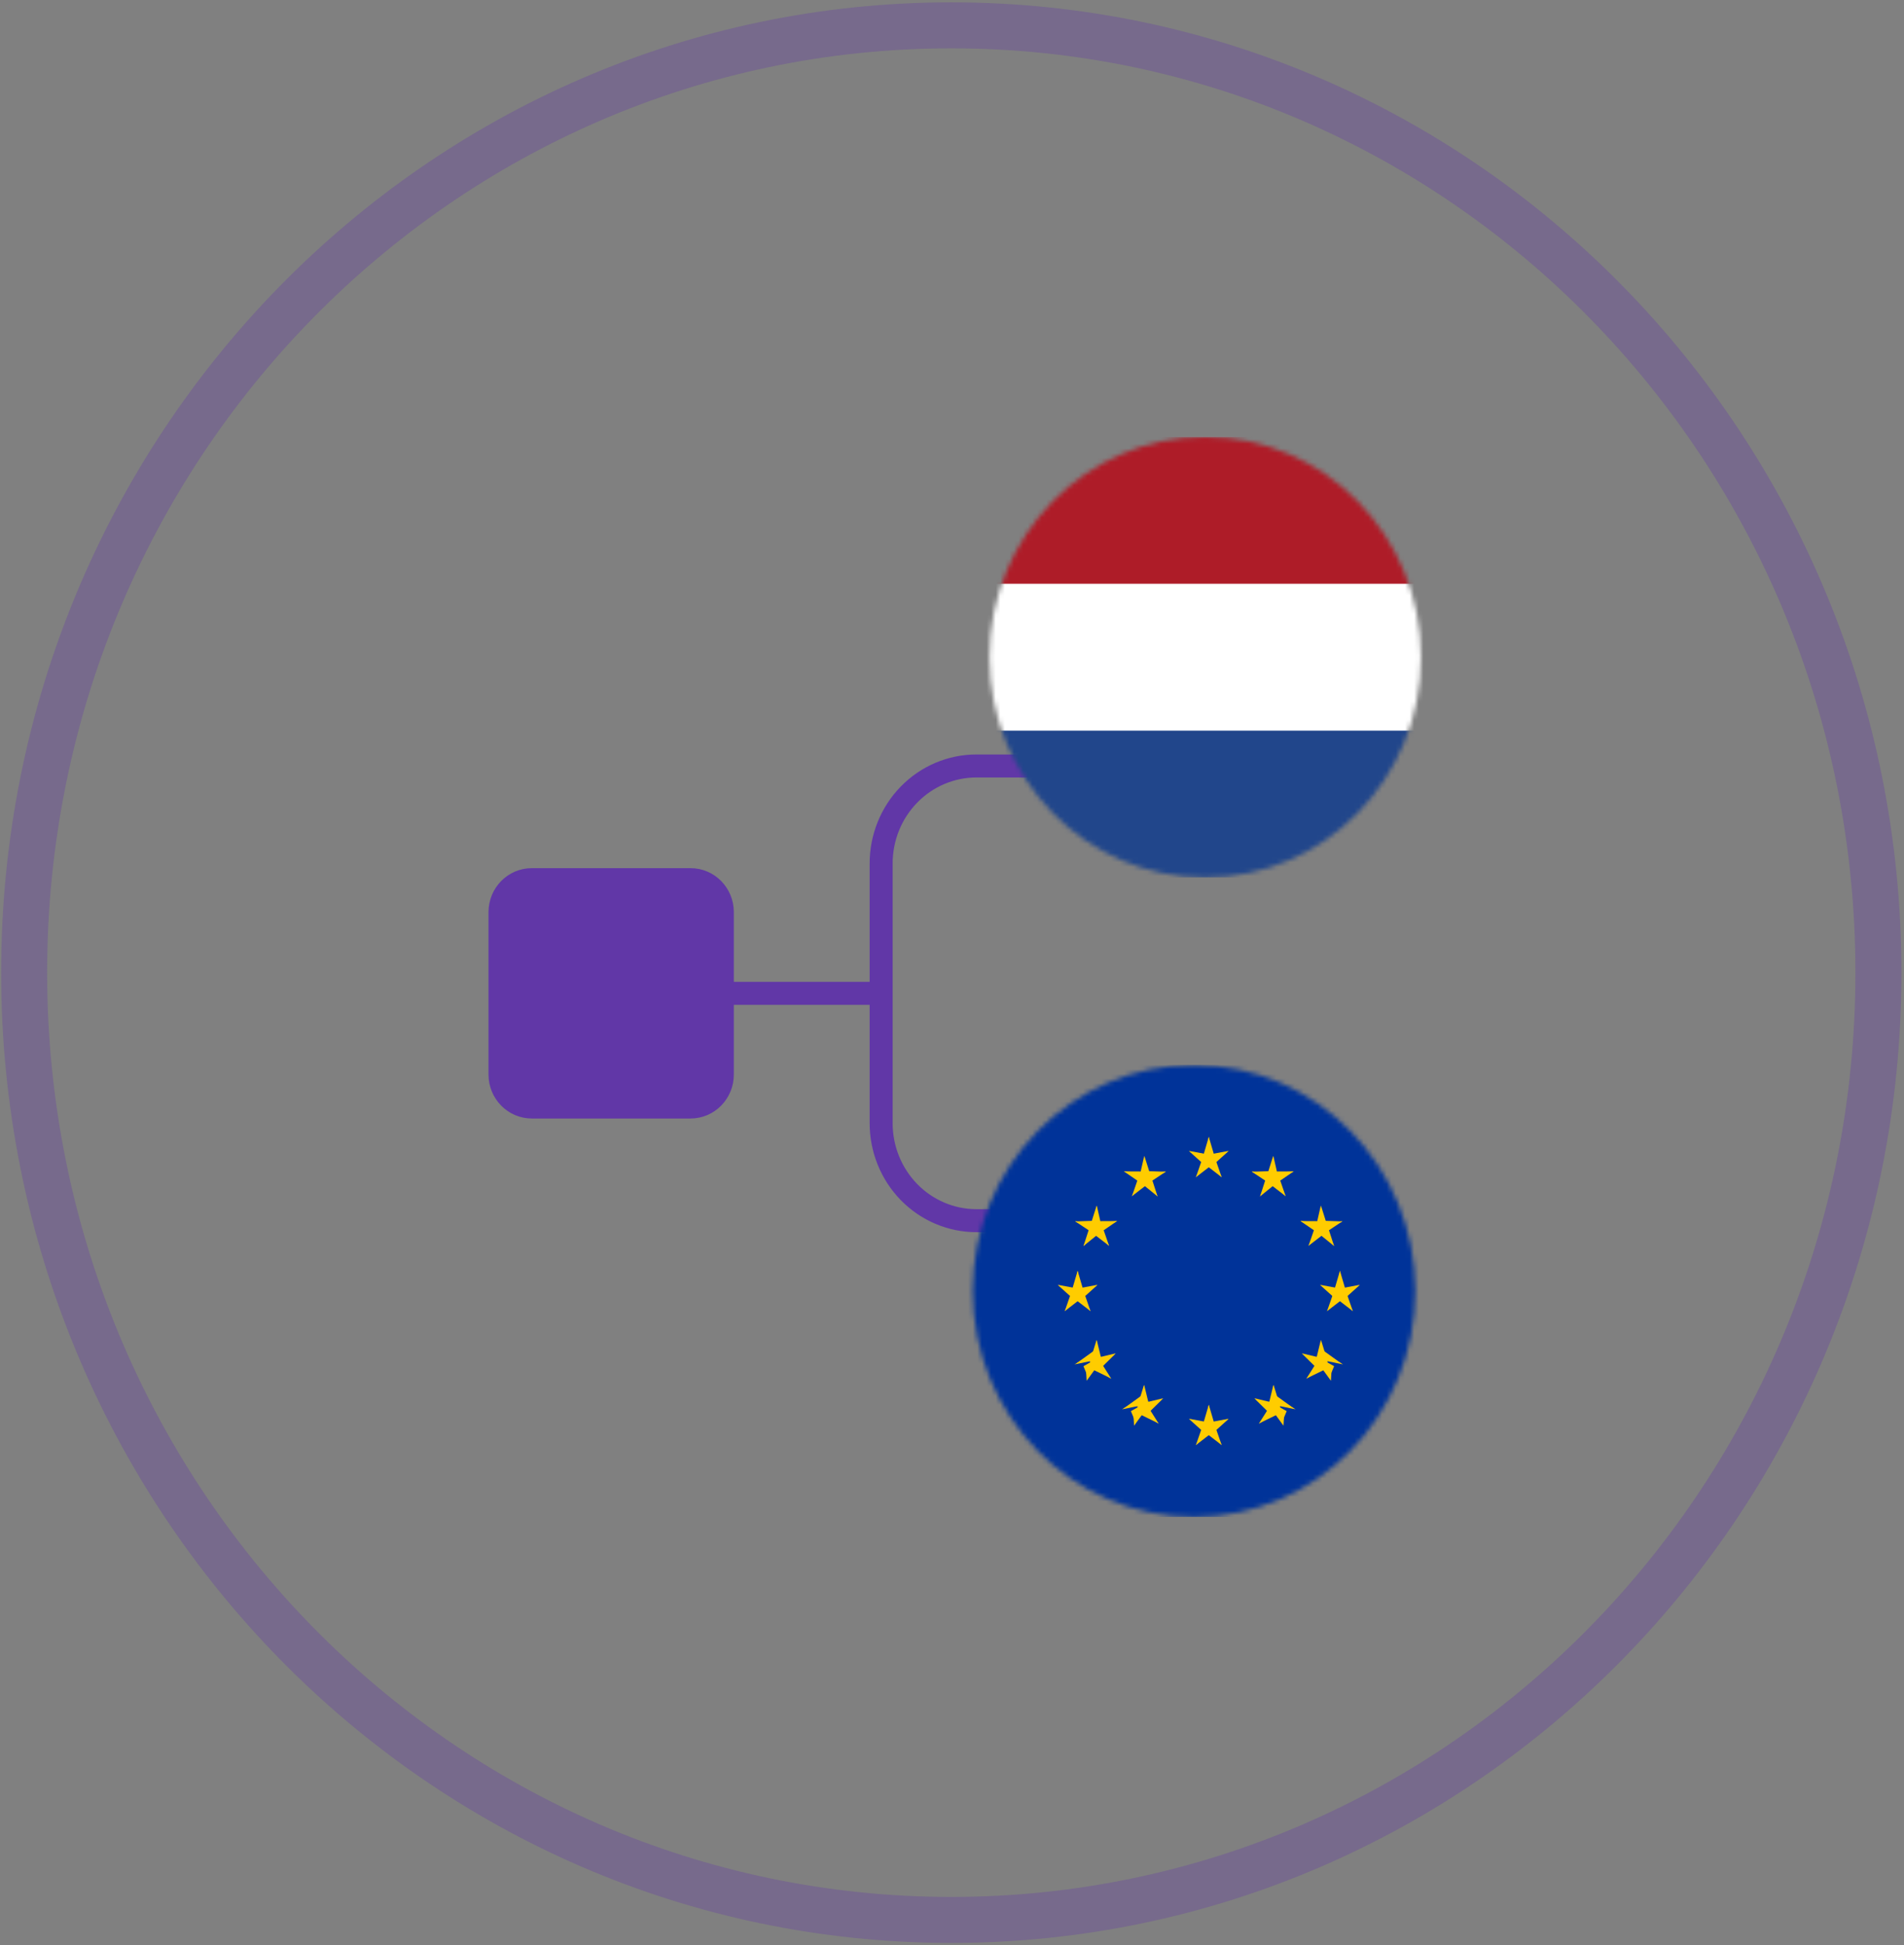 <svg width="414" height="423" viewBox="0 0 414 423" fill="none" xmlns="http://www.w3.org/2000/svg">
<rect x="0" y="0" width="414" height="423" fill="#808080" stroke="none"/>
<path d="M150.156 191.281H115.625C111.811 191.281 108.719 194.443 108.719 198.344V233.656C108.719 237.557 111.811 240.719 115.625 240.719H150.156C153.97 240.719 157.062 237.557 157.062 233.656V198.344C157.062 194.443 153.97 191.281 150.156 191.281Z" fill="#6137A7" stroke="#6137A7" stroke-width="5" stroke-linecap="round" stroke-linejoin="round"/>
<path d="M157.062 216H191.594" stroke="#6137A7" stroke-width="5" stroke-linecap="round" stroke-linejoin="round"/>
<path d="M226.125 265.438H212.312C206.818 265.438 201.548 263.205 197.662 259.232C193.777 255.258 191.594 249.869 191.594 244.25V187.75C191.594 182.131 193.777 176.742 197.662 172.768C201.548 168.795 206.818 166.562 212.312 166.562H226.125" stroke="#6137A7" stroke-width="5" stroke-linecap="round" stroke-linejoin="round"/>
<path d="M408.438 211.5C408.438 325.365 318.082 417.489 206.844 417.489C95.605 417.489 5.25 325.365 5.25 211.5C5.25 97.636 95.605 5.511 206.844 5.511C318.082 5.511 408.438 97.636 408.438 211.5Z" stroke="#6137A7" stroke-opacity="0.3" stroke-width="10"/>
<mask id="mask0_1551_6068" style="mask-type:alpha" maskUnits="userSpaceOnUse" x="215" y="95" width="94" height="96">
<ellipse cx="262.062" cy="142.908" rx="46.91" ry="47.908" fill="#D9D9D9"/>
</mask>
<g mask="url(#mask0_1551_6068)">
<path d="M199.515 95H324.608V190.815H199.515V95Z" fill="#21468B"/>
<path d="M199.515 95H324.608V158.877H199.515V95Z" fill="white"/>
<path d="M199.515 95H324.608V126.938H199.515V95Z" fill="#AE1C28"/>
</g>
<mask id="mask1_1551_6068" style="mask-type:alpha" maskUnits="userSpaceOnUse" x="211" y="231" width="97" height="99">
<ellipse cx="259.627" cy="280.719" rx="48.124" ry="49.148" fill="#D9D9D9"/>
</mask>
<g mask="url(#mask1_1551_6068)">
<path d="M198.67 231.571H327V329.867H198.67V231.571Z" fill="#003399"/>
<path d="M262.835 247.212L261.409 252.066L263.786 252.551L262.835 247.212Z" fill="#FFCC00"/>
<path d="M262.835 247.212L264.261 252.066L261.885 252.551L262.835 247.212Z" fill="#FFCC00"/>
<path d="M267.172 250.253L262.353 251.155L263.136 253.139L267.172 250.253Z" fill="#FFCC00"/>
<path d="M267.08 250.357L263.693 253.403L262.089 251.814L267.08 250.357Z" fill="#FFCC00"/>
<path d="M265.634 255.985L263.981 251.208L261.787 252.265L265.634 255.985Z" fill="#FFCC00"/>
<path d="M265.632 255.98L261.682 252.941L263.317 251.102L265.632 255.98Z" fill="#FFCC00"/>
<path d="M258.499 250.253L263.318 251.155L262.534 253.139L258.499 250.253Z" fill="#FFCC00"/>
<path d="M258.59 250.357L261.977 253.403L263.581 251.814L258.59 250.357Z" fill="#FFCC00"/>
<path d="M260.036 255.985L261.689 251.208L263.883 252.265L260.036 255.985Z" fill="#FFCC00"/>
<path d="M260.038 255.98L263.988 252.941L262.354 251.102L260.038 255.98Z" fill="#FFCC00"/>
<path d="M262.835 305.461L261.409 310.315L263.786 310.8L262.835 305.461Z" fill="#FFCC00"/>
<path d="M262.835 305.461L264.261 310.315L261.885 310.8L262.835 305.461Z" fill="#FFCC00"/>
<path d="M267.172 308.502L262.353 309.404L263.136 311.388L267.172 308.502Z" fill="#FFCC00"/>
<path d="M267.08 308.606L263.693 311.652L262.089 310.063L267.08 308.606Z" fill="#FFCC00"/>
<path d="M265.634 314.234L263.981 309.457L261.787 310.514L265.634 314.234Z" fill="#FFCC00"/>
<path d="M265.632 314.229L261.682 311.19L263.317 309.351L265.632 314.229Z" fill="#FFCC00"/>
<path d="M258.499 308.502L263.318 309.404L262.534 311.388L258.499 308.502Z" fill="#FFCC00"/>
<path d="M258.59 308.606L261.977 311.652L263.581 310.063L258.59 308.606Z" fill="#FFCC00"/>
<path d="M260.036 314.234L261.689 309.457L263.883 310.514L260.036 314.234Z" fill="#FFCC00"/>
<path d="M260.038 314.229L263.988 311.19L262.354 309.351L260.038 314.229Z" fill="#FFCC00"/>
<path d="M234.317 276.337L232.891 281.191L235.268 281.676L234.317 276.337Z" fill="#FFCC00"/>
<path d="M234.317 276.337L235.743 281.191L233.367 281.676L234.317 276.337Z" fill="#FFCC00"/>
<path d="M238.654 279.378L233.835 280.28L234.618 282.264L238.654 279.378Z" fill="#FFCC00"/>
<path d="M238.562 279.482L235.175 282.528L233.571 280.939L238.562 279.482Z" fill="#FFCC00"/>
<path d="M237.116 285.11L235.463 280.333L233.269 281.39L237.116 285.11Z" fill="#FFCC00"/>
<path d="M237.114 285.105L233.165 282.066L234.799 280.227L237.114 285.105Z" fill="#FFCC00"/>
<path d="M229.981 279.378L234.8 280.28L234.016 282.264L229.981 279.378Z" fill="#FFCC00"/>
<path d="M230.073 279.482L233.459 282.528L235.063 280.939L230.073 279.482Z" fill="#FFCC00"/>
<path d="M231.518 285.11L233.171 280.333L235.366 281.39L231.518 285.11Z" fill="#FFCC00"/>
<path d="M231.52 285.105L235.47 282.066L233.836 280.227L231.52 285.105Z" fill="#FFCC00"/>
<path d="M246.13 260.101L250.079 257.065L248.443 255.224L246.13 260.101Z" fill="#FFCC00"/>
<path d="M246.128 260.105L247.779 255.33L249.974 256.389L246.128 260.105Z" fill="#FFCC00"/>
<path d="M244.368 254.712L248.542 257.579L249.672 255.357L244.368 254.712Z" fill="#FFCC00"/>
<path d="M244.381 254.724L249.361 254.751L249.147 257.262L244.381 254.724Z" fill="#FFCC00"/>
<path d="M248.796 251.365L247.697 256.195L249.876 256.595L248.796 251.365Z" fill="#FFCC00"/>
<path d="M248.839 251.381L250.332 256.117L248.192 256.673L248.839 251.381Z" fill="#FFCC00"/>
<path d="M251.697 260.16L247.767 256.975L249.471 255.224L251.697 260.16Z" fill="#FFCC00"/>
<path d="M251.687 260.144L250.13 255.338L247.878 256.289L251.687 260.144Z" fill="#FFCC00"/>
<path d="M253.512 254.763L249.266 257.59L248.18 255.226L253.512 254.763Z" fill="#FFCC00"/>
<path d="M253.49 254.801L248.495 254.632L248.657 257.261L253.49 254.801Z" fill="#FFCC00"/>
<path d="M241.151 270.904L239.501 266.129L237.305 267.188L241.151 270.904Z" fill="#FFCC00"/>
<path d="M241.15 270.9L237.2 267.864L238.836 266.023L241.15 270.9Z" fill="#FFCC00"/>
<path d="M235.582 270.959L239.512 267.773L237.809 266.023L235.582 270.959Z" fill="#FFCC00"/>
<path d="M235.593 270.943L237.149 266.137L239.402 267.088L235.593 270.943Z" fill="#FFCC00"/>
<path d="M233.767 265.562L238.013 268.389L239.099 266.025L233.767 265.562Z" fill="#FFCC00"/>
<path d="M233.789 265.599L238.784 265.431L238.622 268.06L233.789 265.599Z" fill="#FFCC00"/>
<path d="M242.911 265.51L238.737 268.377L237.607 266.155L242.911 265.51Z" fill="#FFCC00"/>
<path d="M242.898 265.522L237.918 265.548L238.133 268.06L242.898 265.522Z" fill="#FFCC00"/>
<path d="M238.483 262.163L239.583 266.993L237.403 267.393L238.483 262.163Z" fill="#FFCC00"/>
<path d="M238.44 262.179L236.947 266.915L239.088 267.471L238.44 262.179Z" fill="#FFCC00"/>
<path d="M242.631 294.272L237.862 295.413L238.82 297.253L242.631 294.272Z" fill="#FFCC00"/>
<path d="M242.507 294.408L239.363 297.503L237.613 296.087L242.507 294.408Z" fill="#FFCC00"/>
<path d="M241.652 299.837L238.755 295.262L237.31 297.033L241.652 299.837Z" fill="#FFCC00"/>
<path d="M241.486 299.702L237.281 297.65L238.015 295.217L241.486 299.702Z" fill="#FFCC00"/>
<path d="M236.278 300.247L239.674 295.577L236.084 297.007L236.278 300.247Z" fill="#FFCC00"/>
<path d="M236.635 299.603L235.583 297.082L239.407 294.931L236.635 299.603Z" fill="#FFCC00"/>
<path d="M238.474 291.395L239.609 296.077L237.408 296.666L238.474 291.395Z" fill="#FFCC00"/>
<path d="M238.436 291.372L236.95 296.191L239.116 296.552L238.436 291.372Z" fill="#FFCC00"/>
<path d="M233.913 296.57L238.174 293.499L239.251 295.002L233.913 296.57Z" fill="#FFCC00"/>
<path d="M233.643 296.691L238.641 295.668L238.49 293.757L233.643 296.691Z" fill="#FFCC00"/>
<path d="M252.947 304.042L248.177 305.184L249.136 307.024L252.947 304.042Z" fill="#FFCC00"/>
<path d="M252.822 304.179L249.678 307.274L247.928 305.858L252.822 304.179Z" fill="#FFCC00"/>
<path d="M251.968 309.607L249.07 305.033L247.626 306.804L251.968 309.607Z" fill="#FFCC00"/>
<path d="M251.801 309.472L247.596 307.421L248.33 304.987L251.801 309.472Z" fill="#FFCC00"/>
<path d="M246.594 310.018L249.99 305.347L246.4 306.778L246.594 310.018Z" fill="#FFCC00"/>
<path d="M246.951 309.374L245.898 306.852L249.723 304.702L246.951 309.374Z" fill="#FFCC00"/>
<path d="M248.79 301.165L249.925 305.847L247.724 306.436L248.79 301.165Z" fill="#FFCC00"/>
<path d="M248.751 301.143L247.266 305.961L249.432 306.322L248.751 301.143Z" fill="#FFCC00"/>
<path d="M244.229 306.341L248.489 303.27L249.567 304.772L244.229 306.341Z" fill="#FFCC00"/>
<path d="M243.959 306.461L248.957 305.439L248.805 303.527L243.959 306.461Z" fill="#FFCC00"/>
<path d="M291.353 276.337L292.779 281.191L290.402 281.676L291.353 276.337Z" fill="#FFCC00"/>
<path d="M291.353 276.337L289.927 281.191L292.303 281.676L291.353 276.337Z" fill="#FFCC00"/>
<path d="M287.016 279.378L291.835 280.28L291.052 282.264L287.016 279.378Z" fill="#FFCC00"/>
<path d="M287.108 279.482L290.495 282.528L292.099 280.939L287.108 279.482Z" fill="#FFCC00"/>
<path d="M288.554 285.11L290.207 280.333L292.401 281.39L288.554 285.11Z" fill="#FFCC00"/>
<path d="M288.556 285.105L292.506 282.066L290.871 280.227L288.556 285.105Z" fill="#FFCC00"/>
<path d="M295.689 279.378L290.87 280.28L291.654 282.264L295.689 279.378Z" fill="#FFCC00"/>
<path d="M295.598 279.482L292.211 282.528L290.607 280.939L295.598 279.482Z" fill="#FFCC00"/>
<path d="M294.152 285.11L292.499 280.333L290.305 281.39L294.152 285.11Z" fill="#FFCC00"/>
<path d="M294.15 285.105L290.2 282.066L291.834 280.227L294.15 285.105Z" fill="#FFCC00"/>
<path d="M279.54 260.101L275.591 257.065L277.227 255.224L279.54 260.101Z" fill="#FFCC00"/>
<path d="M279.542 260.105L277.892 255.33L275.696 256.389L279.542 260.105Z" fill="#FFCC00"/>
<path d="M281.302 254.712L277.128 257.579L275.998 255.357L281.302 254.712Z" fill="#FFCC00"/>
<path d="M281.289 254.724L276.309 254.751L276.524 257.262L281.289 254.724Z" fill="#FFCC00"/>
<path d="M276.874 251.365L277.973 256.195L275.794 256.595L276.874 251.365Z" fill="#FFCC00"/>
<path d="M276.831 251.381L275.338 256.117L277.478 256.673L276.831 251.381Z" fill="#FFCC00"/>
<path d="M273.973 260.16L277.903 256.975L276.199 255.224L273.973 260.16Z" fill="#FFCC00"/>
<path d="M273.984 260.144L275.54 255.338L277.793 256.289L273.984 260.144Z" fill="#FFCC00"/>
<path d="M272.158 254.763L276.404 257.59L277.49 255.226L272.158 254.763Z" fill="#FFCC00"/>
<path d="M272.18 254.801L277.175 254.632L277.013 257.261L272.18 254.801Z" fill="#FFCC00"/>
<path d="M284.519 270.904L286.17 266.129L288.366 267.188L284.519 270.904Z" fill="#FFCC00"/>
<path d="M284.52 270.9L288.47 267.864L286.834 266.023L284.52 270.9Z" fill="#FFCC00"/>
<path d="M290.088 270.959L286.158 267.773L287.862 266.023L290.088 270.959Z" fill="#FFCC00"/>
<path d="M290.077 270.943L288.521 266.137L286.268 267.088L290.077 270.943Z" fill="#FFCC00"/>
<path d="M291.903 265.562L287.657 268.389L286.571 266.025L291.903 265.562Z" fill="#FFCC00"/>
<path d="M291.881 265.599L286.886 265.431L287.048 268.06L291.881 265.599Z" fill="#FFCC00"/>
<path d="M282.759 265.51L286.933 268.377L288.063 266.155L282.759 265.51Z" fill="#FFCC00"/>
<path d="M282.772 265.522L287.752 265.548L287.537 268.06L282.772 265.522Z" fill="#FFCC00"/>
<path d="M287.187 262.163L286.088 266.993L288.267 267.393L287.187 262.163Z" fill="#FFCC00"/>
<path d="M287.23 262.179L288.723 266.915L286.583 267.471L287.23 262.179Z" fill="#FFCC00"/>
<path d="M283.039 294.272L287.808 295.413L286.849 297.253L283.039 294.272Z" fill="#FFCC00"/>
<path d="M283.163 294.408L286.307 297.503L288.057 296.087L283.163 294.408Z" fill="#FFCC00"/>
<path d="M284.018 299.837L286.915 295.262L288.36 297.033L284.018 299.837Z" fill="#FFCC00"/>
<path d="M284.184 299.702L288.389 297.65L287.655 295.217L284.184 299.702Z" fill="#FFCC00"/>
<path d="M289.391 300.247L285.996 295.577L289.586 297.007L289.391 300.247Z" fill="#FFCC00"/>
<path d="M289.035 299.603L290.087 297.082L286.263 294.931L289.035 299.603Z" fill="#FFCC00"/>
<path d="M287.196 291.395L286.061 296.077L288.262 296.666L287.196 291.395Z" fill="#FFCC00"/>
<path d="M287.234 291.372L288.72 296.191L286.554 296.552L287.234 291.372Z" fill="#FFCC00"/>
<path d="M291.757 296.57L287.496 293.499L286.419 295.002L291.757 296.57Z" fill="#FFCC00"/>
<path d="M292.027 296.691L287.029 295.668L287.18 293.757L292.027 296.691Z" fill="#FFCC00"/>
<path d="M272.724 304.042L277.493 305.184L276.534 307.024L272.724 304.042Z" fill="#FFCC00"/>
<path d="M272.848 304.179L275.992 307.274L277.742 305.858L272.848 304.179Z" fill="#FFCC00"/>
<path d="M273.702 309.607L276.6 305.033L278.045 306.804L273.702 309.607Z" fill="#FFCC00"/>
<path d="M273.869 309.472L278.074 307.421L277.34 304.987L273.869 309.472Z" fill="#FFCC00"/>
<path d="M279.076 310.018L275.681 305.347L279.27 306.778L279.076 310.018Z" fill="#FFCC00"/>
<path d="M278.719 309.374L279.772 306.852L275.948 304.702L278.719 309.374Z" fill="#FFCC00"/>
<path d="M276.88 301.165L275.746 305.847L277.947 306.436L276.88 301.165Z" fill="#FFCC00"/>
<path d="M276.919 301.143L278.404 305.961L276.238 306.322L276.919 301.143Z" fill="#FFCC00"/>
<path d="M281.441 306.341L277.181 303.27L276.103 304.772L281.441 306.341Z" fill="#FFCC00"/>
<path d="M281.711 306.461L276.713 305.439L276.865 303.527L281.711 306.461Z" fill="#FFCC00"/>
</g>
</svg>
